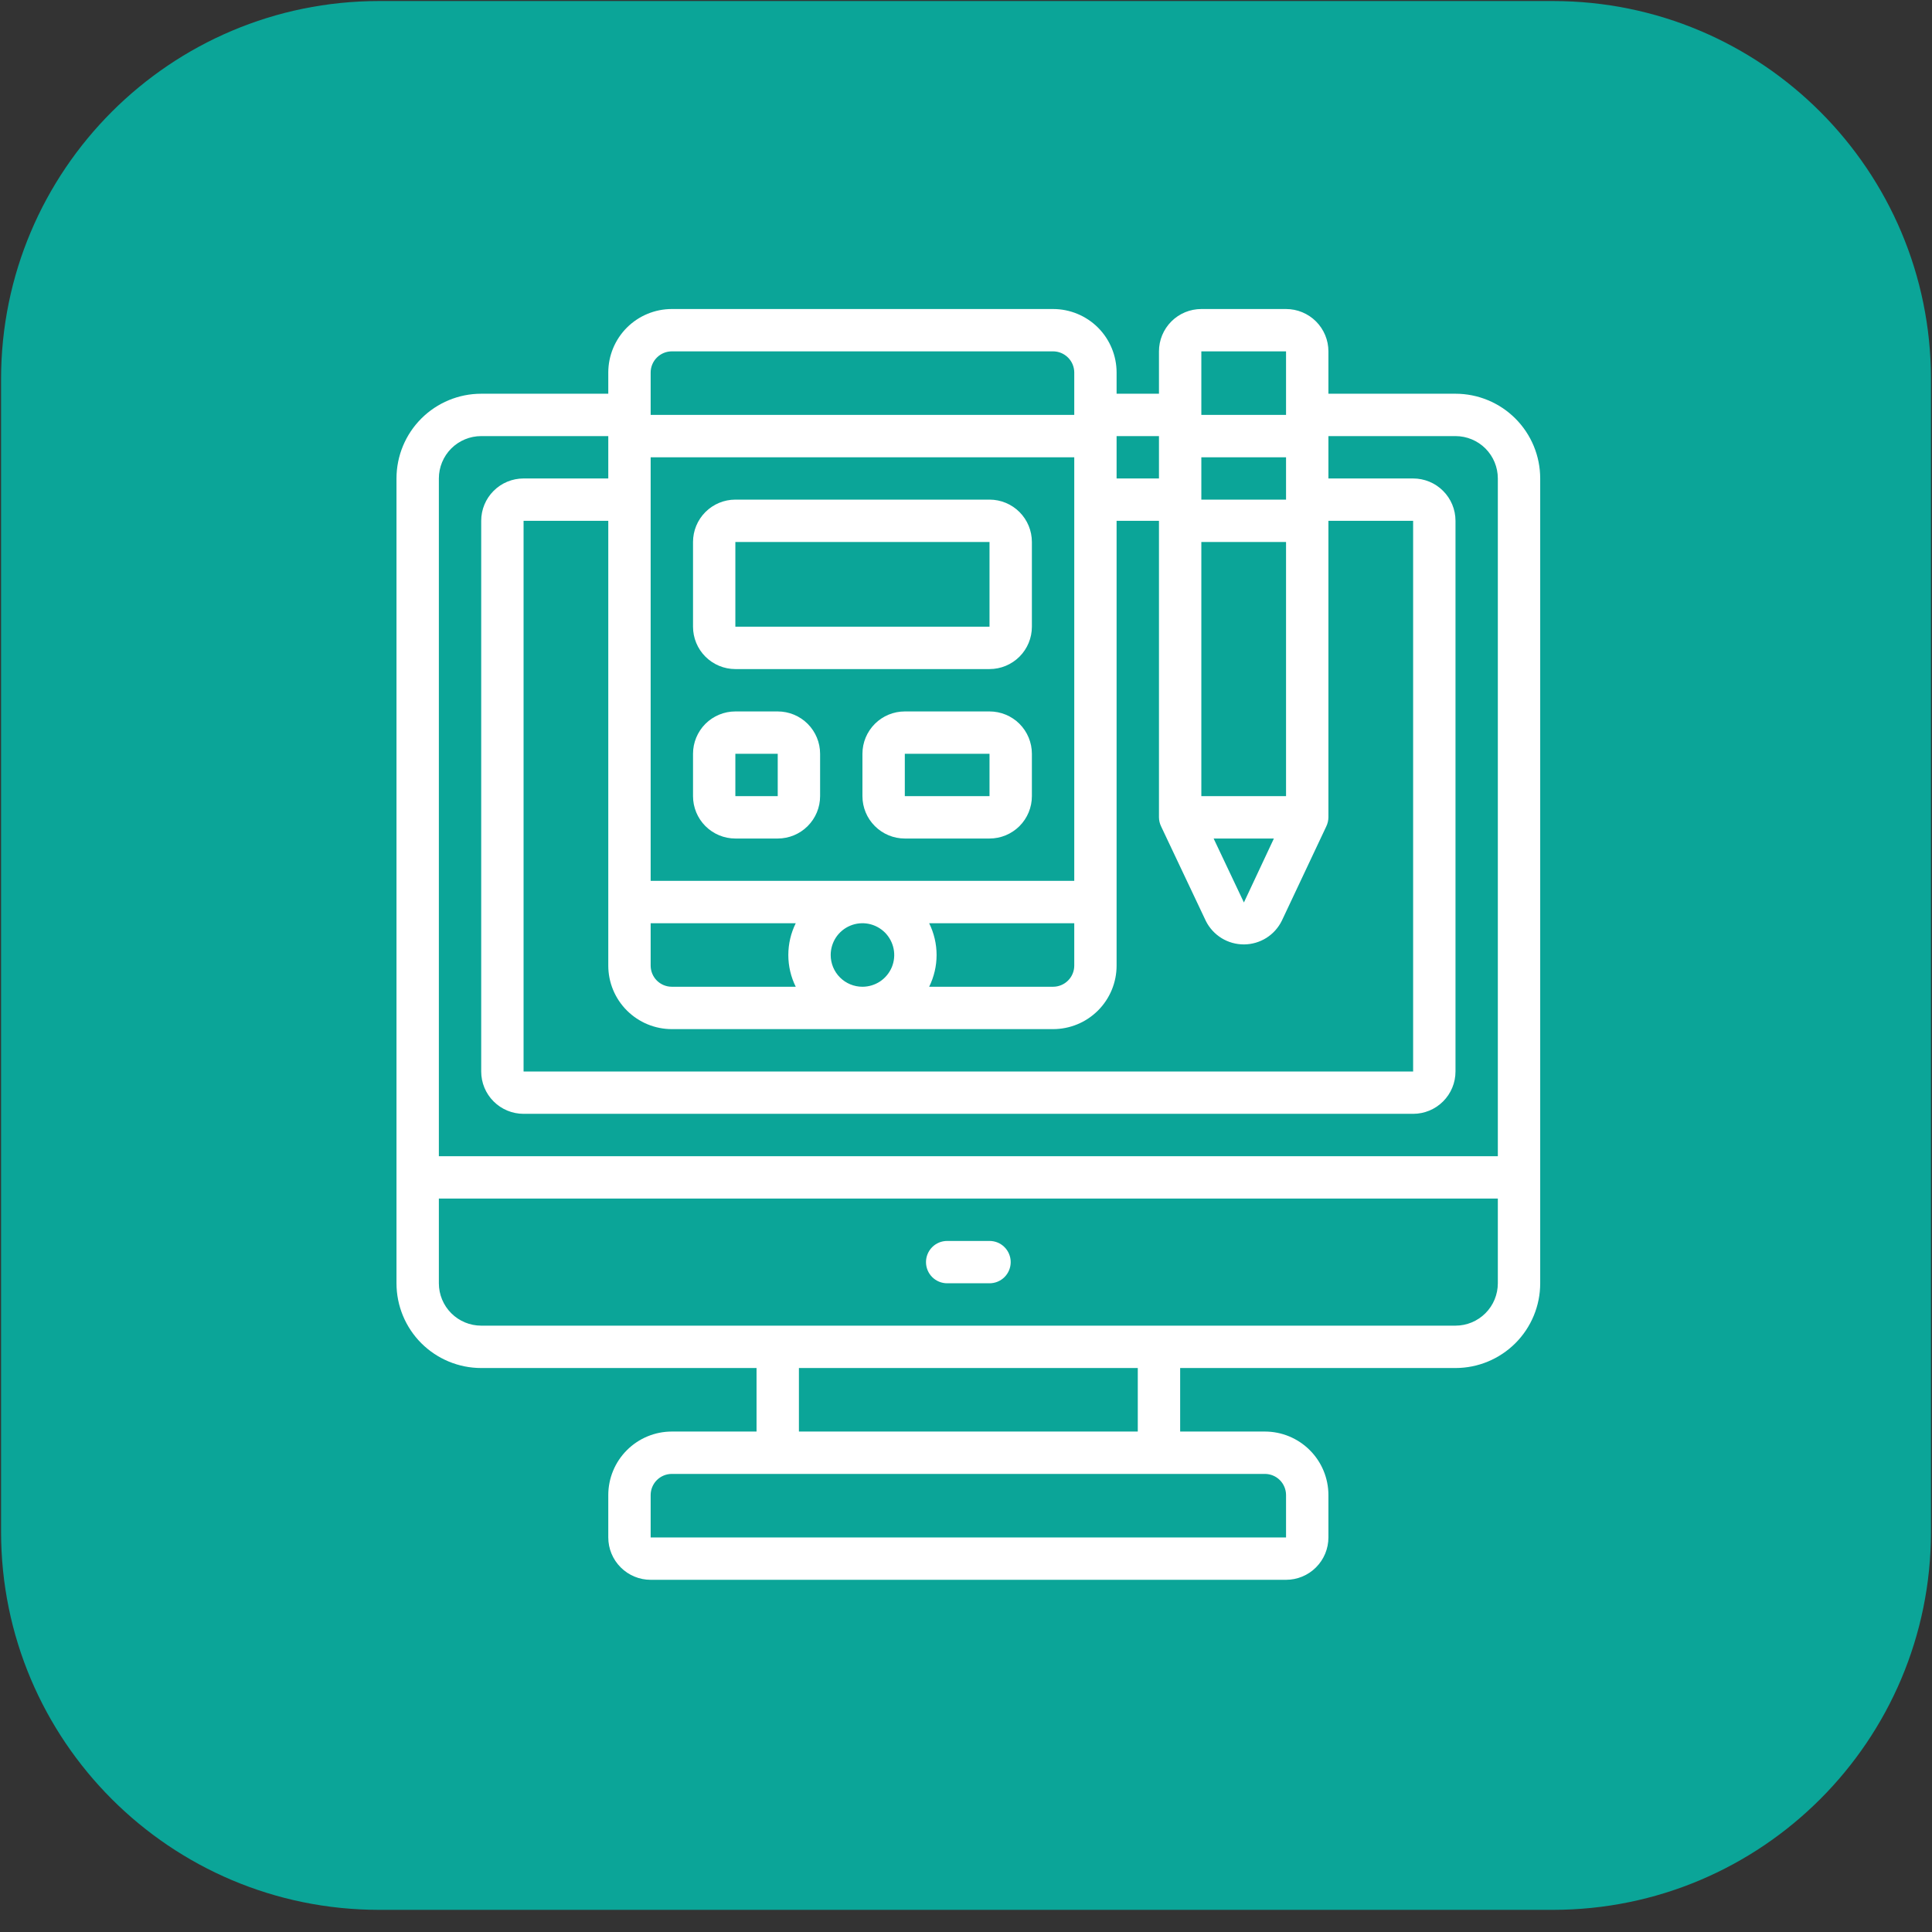 <svg width="58" height="58" viewBox="0 0 58 58" fill="none" xmlns="http://www.w3.org/2000/svg">
<rect x="0" y="0" width="58" height="58" fill="#333333" stroke="none"/>
<path d="M46.619 0.031H11.382C5.114 0.031 0.032 5.113 0.032 11.381V45.985C0.032 52.254 5.114 57.335 11.382 57.335H46.619C52.887 57.335 57.969 52.254 57.969 45.985V11.381C57.969 5.113 52.887 0.031 46.619 0.031Z" fill="#00C3B3" fill-opacity="0.79"/>
<path d="M43.695 11.82H39.88V10.548C39.88 10.211 39.746 9.888 39.507 9.649C39.269 9.411 38.945 9.277 38.608 9.277H36.065C35.727 9.277 35.404 9.411 35.166 9.649C34.927 9.888 34.793 10.211 34.793 10.548V11.82H33.521V11.184C33.521 10.678 33.32 10.193 32.963 9.835C32.605 9.478 32.12 9.277 31.614 9.277H20.169C19.663 9.277 19.178 9.478 18.82 9.835C18.462 10.193 18.261 10.678 18.261 11.184V11.82H14.446C13.772 11.82 13.125 12.088 12.648 12.565C12.171 13.042 11.903 13.689 11.903 14.364V38.525C11.903 39.2 12.171 39.847 12.648 40.324C13.125 40.8 13.772 41.069 14.446 41.069H22.712V42.976H20.169C19.663 42.976 19.178 43.177 18.82 43.535C18.462 43.892 18.261 44.378 18.261 44.883V46.155C18.261 46.492 18.395 46.816 18.634 47.054C18.872 47.293 19.196 47.427 19.533 47.427H38.608C38.945 47.427 39.269 47.293 39.507 47.054C39.746 46.816 39.88 46.492 39.88 46.155V44.883C39.88 44.378 39.679 43.892 39.321 43.535C38.963 43.177 38.478 42.976 37.972 42.976H35.429V41.069H43.695C44.369 41.069 45.016 40.8 45.493 40.324C45.97 39.847 46.238 39.2 46.238 38.525V14.364C46.238 13.689 45.97 13.042 45.493 12.565C45.016 12.088 44.369 11.82 43.695 11.82ZM19.533 27.716H23.889C23.742 28.012 23.666 28.339 23.666 28.67C23.666 29.001 23.742 29.327 23.889 29.623H20.169C20 29.623 19.838 29.556 19.719 29.437C19.6 29.318 19.533 29.156 19.533 28.988V27.716ZM24.938 28.67C24.938 28.481 24.994 28.297 25.098 28.14C25.203 27.983 25.352 27.861 25.526 27.789C25.701 27.716 25.892 27.698 26.077 27.734C26.262 27.771 26.432 27.862 26.566 27.995C26.699 28.129 26.79 28.299 26.827 28.484C26.864 28.669 26.845 28.86 26.773 29.035C26.7 29.209 26.578 29.358 26.421 29.463C26.264 29.567 26.08 29.623 25.891 29.623C25.638 29.623 25.396 29.523 25.217 29.344C25.038 29.165 24.938 28.923 24.938 28.67ZM27.894 27.716H32.25V28.988C32.25 29.156 32.183 29.318 32.063 29.437C31.944 29.556 31.782 29.623 31.614 29.623H27.894C28.04 29.327 28.117 29.001 28.117 28.67C28.117 28.339 28.04 28.012 27.894 27.716ZM32.25 26.444H19.533V13.728H32.25V26.444ZM18.261 28.988C18.261 29.494 18.462 29.979 18.82 30.336C19.178 30.694 19.663 30.895 20.169 30.895H31.614C32.12 30.895 32.605 30.694 32.963 30.336C33.32 29.979 33.521 29.494 33.521 28.988V15.635H34.793V24.537C34.794 24.631 34.816 24.724 34.857 24.809L36.201 27.649C36.307 27.861 36.471 28.039 36.673 28.164C36.875 28.288 37.108 28.353 37.346 28.352C37.583 28.351 37.816 28.283 38.017 28.157C38.218 28.03 38.379 27.85 38.483 27.637L39.816 24.809C39.857 24.724 39.879 24.631 39.88 24.537V15.635H42.423V32.167H15.718V15.635H18.261V28.988ZM36.065 16.271H38.608V23.901H36.065V16.271ZM38.243 25.173L37.343 27.093L36.434 25.173H38.243ZM38.608 14.999H36.065V13.728H38.608V14.999ZM38.608 10.548V12.456H36.065V10.548H38.608ZM34.793 13.092V14.364H33.521V13.092H34.793ZM20.169 10.548H31.614C31.782 10.548 31.944 10.615 32.063 10.735C32.183 10.854 32.25 11.016 32.25 11.184V12.456H19.533V11.184C19.533 11.016 19.6 10.854 19.719 10.735C19.838 10.615 20 10.548 20.169 10.548ZM14.446 13.092H18.261V14.364H15.718C15.381 14.364 15.057 14.497 14.819 14.736C14.58 14.974 14.446 15.298 14.446 15.635V32.167C14.446 32.504 14.58 32.828 14.819 33.066C15.057 33.304 15.381 33.438 15.718 33.438H42.423C42.76 33.438 43.084 33.304 43.322 33.066C43.561 32.828 43.695 32.504 43.695 32.167V15.635C43.695 15.298 43.561 14.974 43.322 14.736C43.084 14.497 42.76 14.364 42.423 14.364H39.88V13.092H43.695C44.032 13.092 44.355 13.226 44.594 13.464C44.832 13.703 44.966 14.026 44.966 14.364V34.71H13.175V14.364C13.175 14.026 13.309 13.703 13.547 13.464C13.786 13.226 14.109 13.092 14.446 13.092ZM38.608 44.883V46.155H19.533V44.883C19.533 44.715 19.6 44.553 19.719 44.434C19.838 44.315 20 44.248 20.169 44.248H37.972C38.141 44.248 38.303 44.315 38.422 44.434C38.541 44.553 38.608 44.715 38.608 44.883ZM34.157 42.976H23.984V41.069H34.157V42.976ZM43.695 39.797H14.446C14.109 39.797 13.786 39.663 13.547 39.424C13.309 39.186 13.175 38.862 13.175 38.525V35.982H44.966V38.525C44.966 38.862 44.832 39.186 44.594 39.424C44.355 39.663 44.032 39.797 43.695 39.797Z" fill="white"/>
<path d="M22.076 20.086H29.706C30.044 20.086 30.367 19.952 30.606 19.713C30.844 19.475 30.978 19.152 30.978 18.814V16.271C30.978 15.934 30.844 15.61 30.606 15.372C30.367 15.133 30.044 14.999 29.706 14.999H22.076C21.739 14.999 21.416 15.133 21.177 15.372C20.939 15.61 20.805 15.934 20.805 16.271V18.814C20.805 19.152 20.939 19.475 21.177 19.713C21.416 19.952 21.739 20.086 22.076 20.086ZM22.076 16.271H29.706V18.814H22.076V16.271Z" fill="white"/>
<path d="M29.706 21.358H27.163C26.826 21.358 26.502 21.492 26.264 21.73C26.025 21.969 25.891 22.292 25.891 22.629V23.901C25.891 24.238 26.025 24.562 26.264 24.8C26.502 25.039 26.826 25.173 27.163 25.173H29.706C30.044 25.173 30.367 25.039 30.606 24.8C30.844 24.562 30.978 24.238 30.978 23.901V22.629C30.978 22.292 30.844 21.969 30.606 21.73C30.367 21.492 30.044 21.358 29.706 21.358ZM27.163 23.901V22.629H29.706V23.901H27.163Z" fill="white"/>
<path d="M22.076 25.173H23.348C23.685 25.173 24.009 25.039 24.247 24.8C24.486 24.562 24.62 24.238 24.62 23.901V22.629C24.62 22.292 24.486 21.969 24.247 21.73C24.009 21.492 23.685 21.358 23.348 21.358H22.076C21.739 21.358 21.416 21.492 21.177 21.73C20.939 21.969 20.805 22.292 20.805 22.629V23.901C20.805 24.238 20.939 24.562 21.177 24.8C21.416 25.039 21.739 25.173 22.076 25.173ZM22.076 22.629H23.348V23.901H22.076V22.629Z" fill="white"/>
<path d="M29.706 37.254H28.435C28.266 37.254 28.104 37.32 27.985 37.44C27.866 37.559 27.799 37.721 27.799 37.889C27.799 38.058 27.866 38.22 27.985 38.339C28.104 38.458 28.266 38.525 28.435 38.525H29.706C29.875 38.525 30.037 38.458 30.156 38.339C30.275 38.22 30.342 38.058 30.342 37.889C30.342 37.721 30.275 37.559 30.156 37.44C30.037 37.32 29.875 37.254 29.706 37.254Z" fill="white"/>
</svg>
